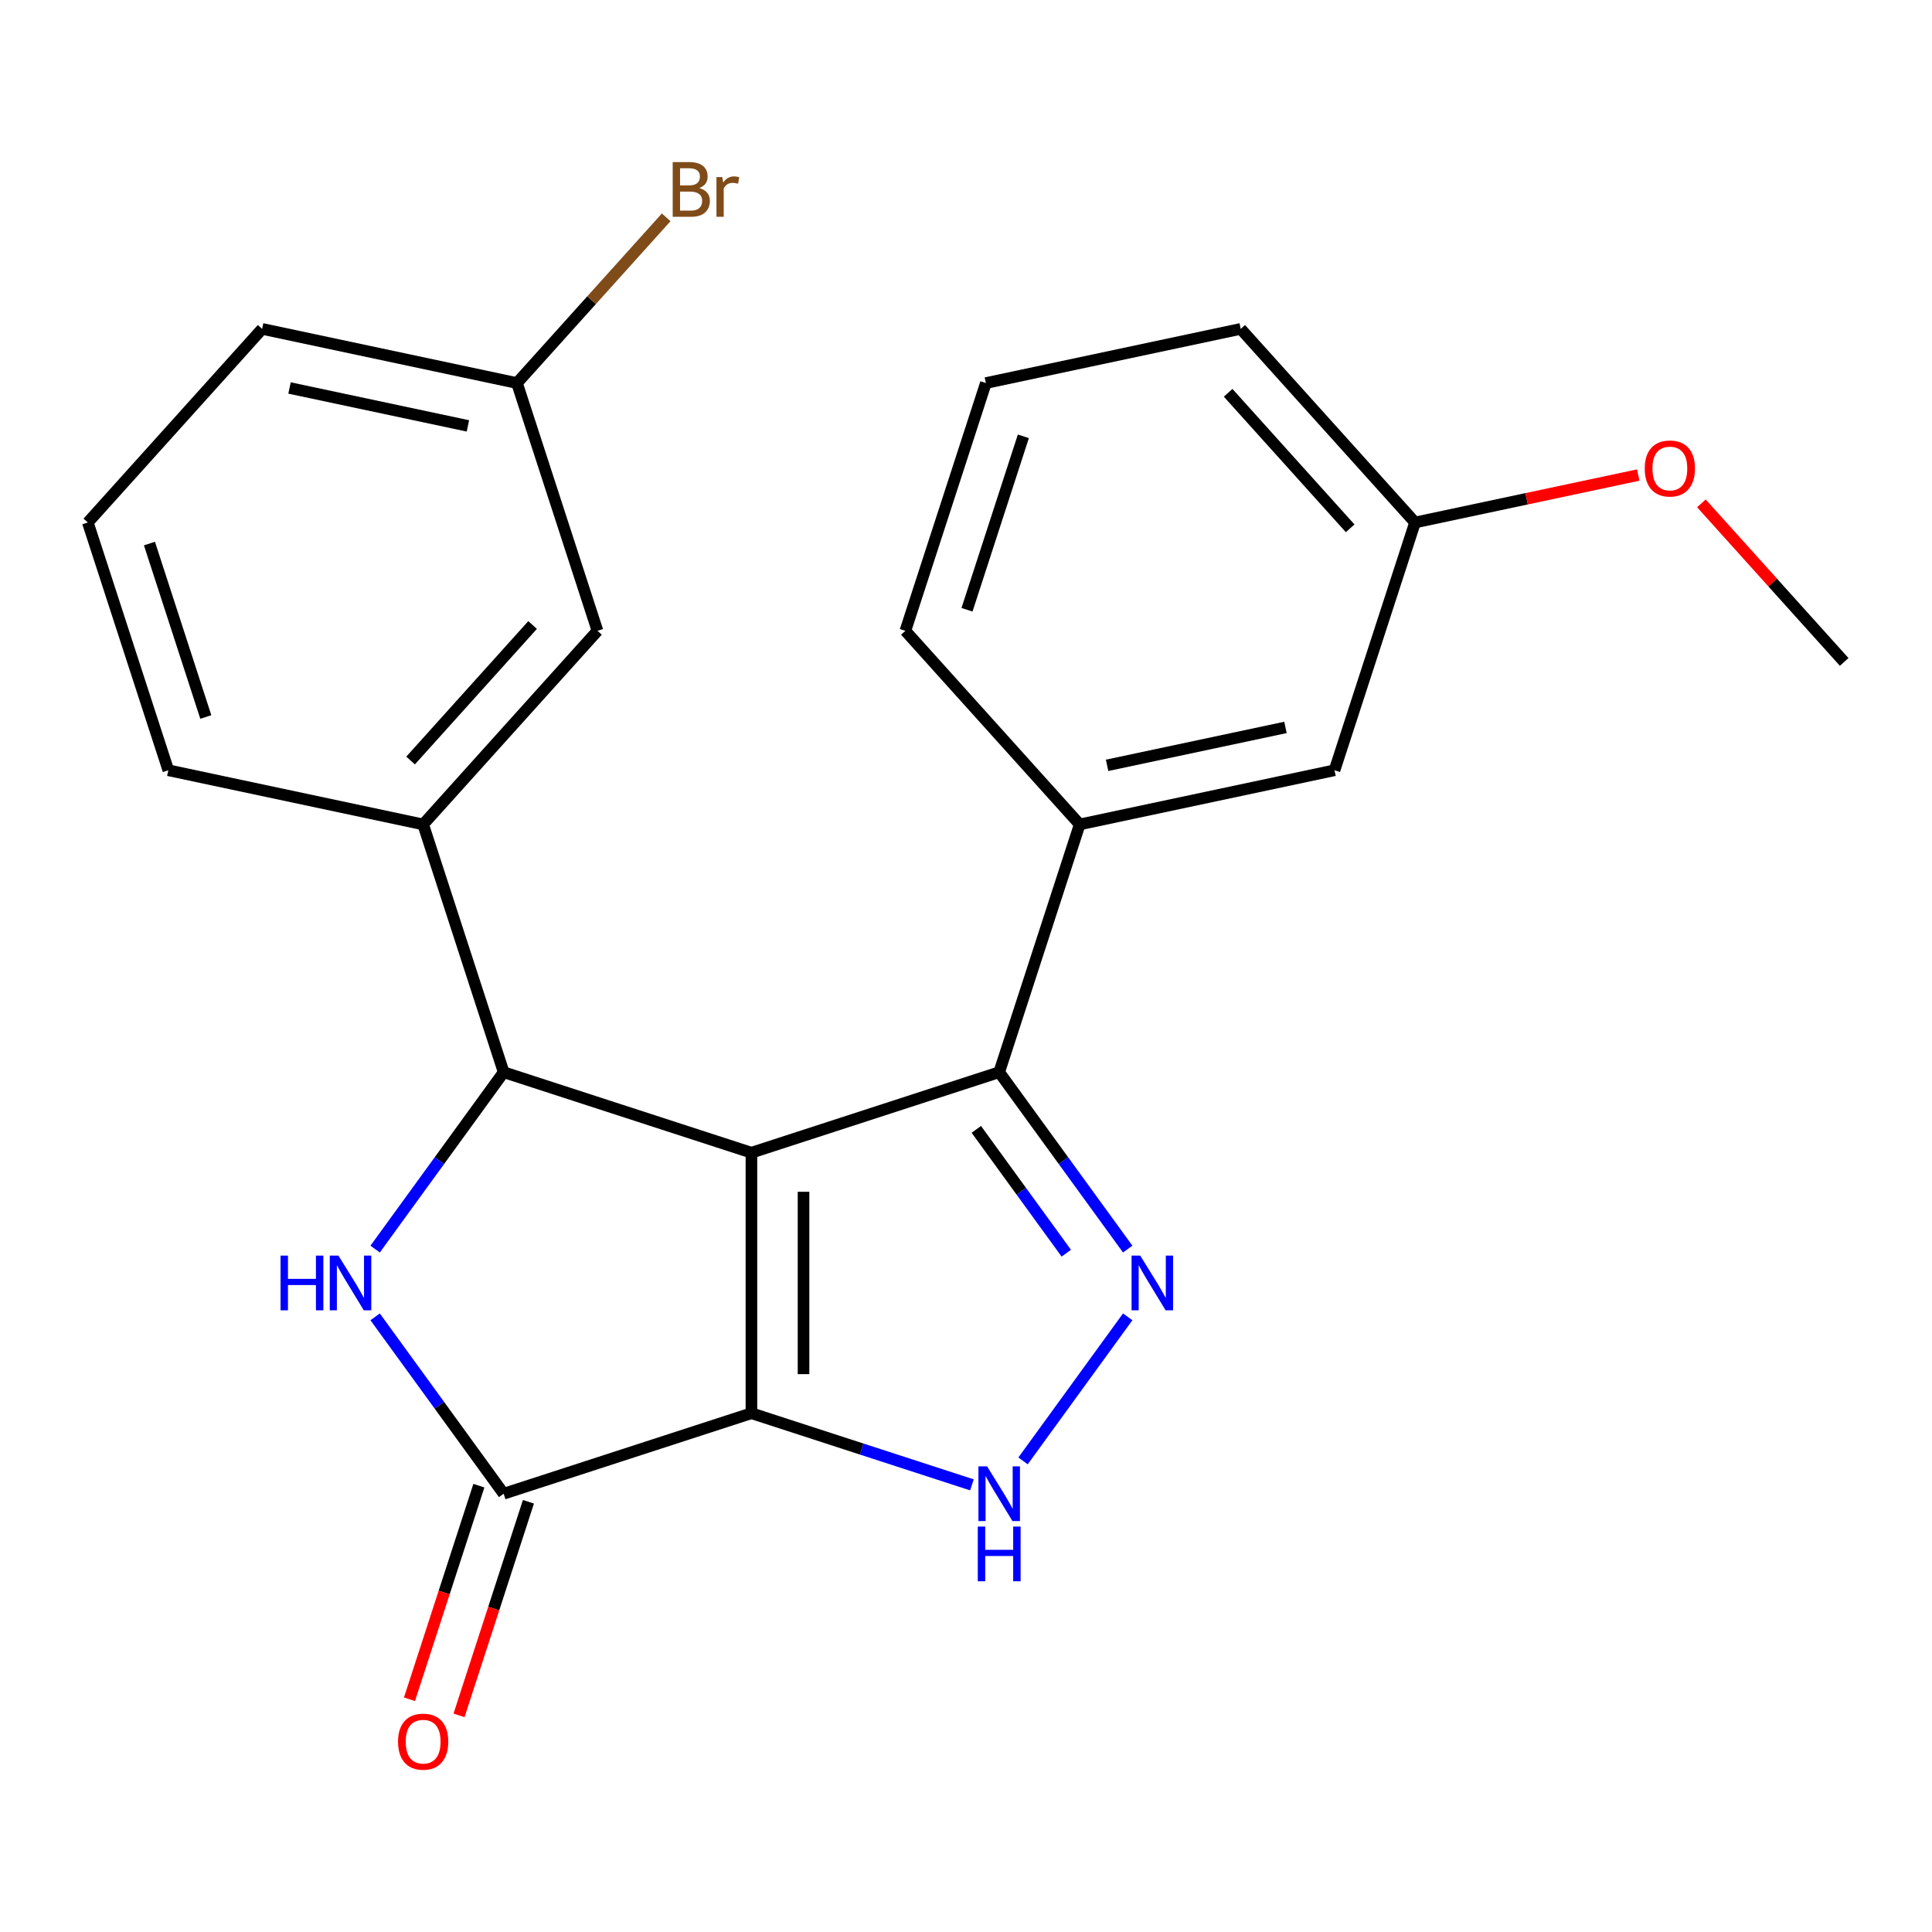 <?xml version='1.0' encoding='iso-8859-1'?>
<svg version='1.1' baseProfile='full'
              xmlns='http://www.w3.org/2000/svg'
                      xmlns:rdkit='http://www.rdkit.org/xml'
                      xmlns:xlink='http://www.w3.org/1999/xlink'
                  xml:space='preserve'
width='1000px' height='1000px' viewBox='0 0 1000 1000'>
<!-- END OF HEADER -->
<rect style='opacity:1.0;fill:#FFFFFF;stroke:none' width='1000' height='1000' x='0' y='0'> </rect>
<path class='bond-0' d='M 388.937,596.637 L 388.937,731.481' style='fill:none;fill-rule:evenodd;stroke:#000000;stroke-width:6px;stroke-linecap:butt;stroke-linejoin:miter;stroke-opacity:1' />
<path class='bond-0' d='M 415.905,616.863 L 415.905,711.255' style='fill:none;fill-rule:evenodd;stroke:#000000;stroke-width:6px;stroke-linecap:butt;stroke-linejoin:miter;stroke-opacity:1' />
<path class='bond-1' d='M 388.937,596.637 L 260.691,554.967' style='fill:none;fill-rule:evenodd;stroke:#000000;stroke-width:6px;stroke-linecap:butt;stroke-linejoin:miter;stroke-opacity:1' />
<path class='bond-4' d='M 388.937,596.637 L 517.182,554.967' style='fill:none;fill-rule:evenodd;stroke:#000000;stroke-width:6px;stroke-linecap:butt;stroke-linejoin:miter;stroke-opacity:1' />
<path class='bond-3' d='M 388.937,731.481 L 260.691,773.151' style='fill:none;fill-rule:evenodd;stroke:#000000;stroke-width:6px;stroke-linecap:butt;stroke-linejoin:miter;stroke-opacity:1' />
<path class='bond-6' d='M 388.937,731.481 L 446.003,750.024' style='fill:none;fill-rule:evenodd;stroke:#000000;stroke-width:6px;stroke-linecap:butt;stroke-linejoin:miter;stroke-opacity:1' />
<path class='bond-6' d='M 446.003,750.024 L 503.07,768.566' style='fill:none;fill-rule:evenodd;stroke:#0000FF;stroke-width:6px;stroke-linecap:butt;stroke-linejoin:miter;stroke-opacity:1' />
<path class='bond-2' d='M 260.691,554.967 L 227.43,600.748' style='fill:none;fill-rule:evenodd;stroke:#000000;stroke-width:6px;stroke-linecap:butt;stroke-linejoin:miter;stroke-opacity:1' />
<path class='bond-2' d='M 227.43,600.748 L 194.169,646.528' style='fill:none;fill-rule:evenodd;stroke:#0000FF;stroke-width:6px;stroke-linecap:butt;stroke-linejoin:miter;stroke-opacity:1' />
<path class='bond-7' d='M 260.691,554.967 L 219.022,426.722' style='fill:none;fill-rule:evenodd;stroke:#000000;stroke-width:6px;stroke-linecap:butt;stroke-linejoin:miter;stroke-opacity:1' />
<path class='bond-24' d='M 194.169,681.59 L 227.43,727.371' style='fill:none;fill-rule:evenodd;stroke:#0000FF;stroke-width:6px;stroke-linecap:butt;stroke-linejoin:miter;stroke-opacity:1' />
<path class='bond-24' d='M 227.43,727.371 L 260.691,773.151' style='fill:none;fill-rule:evenodd;stroke:#000000;stroke-width:6px;stroke-linecap:butt;stroke-linejoin:miter;stroke-opacity:1' />
<path class='bond-9' d='M 247.867,768.984 L 229.906,824.261' style='fill:none;fill-rule:evenodd;stroke:#000000;stroke-width:6px;stroke-linecap:butt;stroke-linejoin:miter;stroke-opacity:1' />
<path class='bond-9' d='M 229.906,824.261 L 211.946,879.538' style='fill:none;fill-rule:evenodd;stroke:#FF0000;stroke-width:6px;stroke-linecap:butt;stroke-linejoin:miter;stroke-opacity:1' />
<path class='bond-9' d='M 273.516,777.318 L 255.555,832.595' style='fill:none;fill-rule:evenodd;stroke:#000000;stroke-width:6px;stroke-linecap:butt;stroke-linejoin:miter;stroke-opacity:1' />
<path class='bond-9' d='M 255.555,832.595 L 237.595,887.872' style='fill:none;fill-rule:evenodd;stroke:#FF0000;stroke-width:6px;stroke-linecap:butt;stroke-linejoin:miter;stroke-opacity:1' />
<path class='bond-5' d='M 517.182,554.967 L 550.443,600.748' style='fill:none;fill-rule:evenodd;stroke:#000000;stroke-width:6px;stroke-linecap:butt;stroke-linejoin:miter;stroke-opacity:1' />
<path class='bond-5' d='M 550.443,600.748 L 583.704,646.528' style='fill:none;fill-rule:evenodd;stroke:#0000FF;stroke-width:6px;stroke-linecap:butt;stroke-linejoin:miter;stroke-opacity:1' />
<path class='bond-5' d='M 505.342,584.553 L 528.625,616.6' style='fill:none;fill-rule:evenodd;stroke:#000000;stroke-width:6px;stroke-linecap:butt;stroke-linejoin:miter;stroke-opacity:1' />
<path class='bond-5' d='M 528.625,616.6 L 551.908,648.646' style='fill:none;fill-rule:evenodd;stroke:#0000FF;stroke-width:6px;stroke-linecap:butt;stroke-linejoin:miter;stroke-opacity:1' />
<path class='bond-8' d='M 517.182,554.967 L 558.851,426.722' style='fill:none;fill-rule:evenodd;stroke:#000000;stroke-width:6px;stroke-linecap:butt;stroke-linejoin:miter;stroke-opacity:1' />
<path class='bond-23' d='M 583.704,681.59 L 529.525,756.161' style='fill:none;fill-rule:evenodd;stroke:#0000FF;stroke-width:6px;stroke-linecap:butt;stroke-linejoin:miter;stroke-opacity:1' />
<path class='bond-10' d='M 219.022,426.722 L 309.251,326.513' style='fill:none;fill-rule:evenodd;stroke:#000000;stroke-width:6px;stroke-linecap:butt;stroke-linejoin:miter;stroke-opacity:1' />
<path class='bond-10' d='M 212.515,393.645 L 275.675,323.499' style='fill:none;fill-rule:evenodd;stroke:#000000;stroke-width:6px;stroke-linecap:butt;stroke-linejoin:miter;stroke-opacity:1' />
<path class='bond-15' d='M 219.022,426.722 L 87.124,398.686' style='fill:none;fill-rule:evenodd;stroke:#000000;stroke-width:6px;stroke-linecap:butt;stroke-linejoin:miter;stroke-opacity:1' />
<path class='bond-11' d='M 558.851,426.722 L 690.749,398.686' style='fill:none;fill-rule:evenodd;stroke:#000000;stroke-width:6px;stroke-linecap:butt;stroke-linejoin:miter;stroke-opacity:1' />
<path class='bond-11' d='M 573.028,396.137 L 665.357,376.512' style='fill:none;fill-rule:evenodd;stroke:#000000;stroke-width:6px;stroke-linecap:butt;stroke-linejoin:miter;stroke-opacity:1' />
<path class='bond-16' d='M 558.851,426.722 L 468.622,326.513' style='fill:none;fill-rule:evenodd;stroke:#000000;stroke-width:6px;stroke-linecap:butt;stroke-linejoin:miter;stroke-opacity:1' />
<path class='bond-12' d='M 309.251,326.513 L 267.582,198.268' style='fill:none;fill-rule:evenodd;stroke:#000000;stroke-width:6px;stroke-linecap:butt;stroke-linejoin:miter;stroke-opacity:1' />
<path class='bond-13' d='M 690.749,398.686 L 732.418,270.441' style='fill:none;fill-rule:evenodd;stroke:#000000;stroke-width:6px;stroke-linecap:butt;stroke-linejoin:miter;stroke-opacity:1' />
<path class='bond-14' d='M 267.582,198.268 L 306.2,155.377' style='fill:none;fill-rule:evenodd;stroke:#000000;stroke-width:6px;stroke-linecap:butt;stroke-linejoin:miter;stroke-opacity:1' />
<path class='bond-14' d='M 306.2,155.377 L 344.819,112.487' style='fill:none;fill-rule:evenodd;stroke:#7F4C19;stroke-width:6px;stroke-linecap:butt;stroke-linejoin:miter;stroke-opacity:1' />
<path class='bond-26' d='M 267.582,198.268 L 135.683,170.232' style='fill:none;fill-rule:evenodd;stroke:#000000;stroke-width:6px;stroke-linecap:butt;stroke-linejoin:miter;stroke-opacity:1' />
<path class='bond-26' d='M 242.19,220.442 L 149.861,200.817' style='fill:none;fill-rule:evenodd;stroke:#000000;stroke-width:6px;stroke-linecap:butt;stroke-linejoin:miter;stroke-opacity:1' />
<path class='bond-17' d='M 732.418,270.441 L 790.182,258.163' style='fill:none;fill-rule:evenodd;stroke:#000000;stroke-width:6px;stroke-linecap:butt;stroke-linejoin:miter;stroke-opacity:1' />
<path class='bond-17' d='M 790.182,258.163 L 847.946,245.885' style='fill:none;fill-rule:evenodd;stroke:#FF0000;stroke-width:6px;stroke-linecap:butt;stroke-linejoin:miter;stroke-opacity:1' />
<path class='bond-25' d='M 732.418,270.441 L 642.19,170.232' style='fill:none;fill-rule:evenodd;stroke:#000000;stroke-width:6px;stroke-linecap:butt;stroke-linejoin:miter;stroke-opacity:1' />
<path class='bond-25' d='M 698.842,273.456 L 635.682,203.309' style='fill:none;fill-rule:evenodd;stroke:#000000;stroke-width:6px;stroke-linecap:butt;stroke-linejoin:miter;stroke-opacity:1' />
<path class='bond-18' d='M 87.124,398.686 L 45.455,270.441' style='fill:none;fill-rule:evenodd;stroke:#000000;stroke-width:6px;stroke-linecap:butt;stroke-linejoin:miter;stroke-opacity:1' />
<path class='bond-18' d='M 106.523,371.116 L 77.354,281.344' style='fill:none;fill-rule:evenodd;stroke:#000000;stroke-width:6px;stroke-linecap:butt;stroke-linejoin:miter;stroke-opacity:1' />
<path class='bond-19' d='M 468.622,326.513 L 510.291,198.268' style='fill:none;fill-rule:evenodd;stroke:#000000;stroke-width:6px;stroke-linecap:butt;stroke-linejoin:miter;stroke-opacity:1' />
<path class='bond-19' d='M 500.522,315.61 L 529.69,225.839' style='fill:none;fill-rule:evenodd;stroke:#000000;stroke-width:6px;stroke-linecap:butt;stroke-linejoin:miter;stroke-opacity:1' />
<path class='bond-22' d='M 880.642,260.537 L 917.594,301.576' style='fill:none;fill-rule:evenodd;stroke:#FF0000;stroke-width:6px;stroke-linecap:butt;stroke-linejoin:miter;stroke-opacity:1' />
<path class='bond-22' d='M 917.594,301.576 L 954.545,342.615' style='fill:none;fill-rule:evenodd;stroke:#000000;stroke-width:6px;stroke-linecap:butt;stroke-linejoin:miter;stroke-opacity:1' />
<path class='bond-20' d='M 45.455,270.441 L 135.683,170.232' style='fill:none;fill-rule:evenodd;stroke:#000000;stroke-width:6px;stroke-linecap:butt;stroke-linejoin:miter;stroke-opacity:1' />
<path class='bond-21' d='M 510.291,198.268 L 642.19,170.232' style='fill:none;fill-rule:evenodd;stroke:#000000;stroke-width:6px;stroke-linecap:butt;stroke-linejoin:miter;stroke-opacity:1' />
<path  class='atom-3' d='M 145.212 649.899
L 149.052 649.899
L 149.052 661.939
L 163.532 661.939
L 163.532 649.899
L 167.372 649.899
L 167.372 678.219
L 163.532 678.219
L 163.532 665.139
L 149.052 665.139
L 149.052 678.219
L 145.212 678.219
L 145.212 649.899
' fill='#0000FF'/>
<path  class='atom-3' d='M 175.172 649.899
L 184.452 664.899
Q 185.372 666.379, 186.852 669.059
Q 188.332 671.739, 188.412 671.899
L 188.412 649.899
L 192.172 649.899
L 192.172 678.219
L 188.292 678.219
L 178.332 661.819
Q 177.172 659.899, 175.932 657.699
Q 174.732 655.499, 174.372 654.819
L 174.372 678.219
L 170.692 678.219
L 170.692 649.899
L 175.172 649.899
' fill='#0000FF'/>
<path  class='atom-6' d='M 590.181 649.899
L 599.461 664.899
Q 600.381 666.379, 601.861 669.059
Q 603.341 671.739, 603.421 671.899
L 603.421 649.899
L 607.181 649.899
L 607.181 678.219
L 603.301 678.219
L 593.341 661.819
Q 592.181 659.899, 590.941 657.699
Q 589.741 655.499, 589.381 654.819
L 589.381 678.219
L 585.701 678.219
L 585.701 649.899
L 590.181 649.899
' fill='#0000FF'/>
<path  class='atom-7' d='M 510.922 758.991
L 520.202 773.991
Q 521.122 775.471, 522.602 778.151
Q 524.082 780.831, 524.162 780.991
L 524.162 758.991
L 527.922 758.991
L 527.922 787.311
L 524.042 787.311
L 514.082 770.911
Q 512.922 768.991, 511.682 766.791
Q 510.482 764.591, 510.122 763.911
L 510.122 787.311
L 506.442 787.311
L 506.442 758.991
L 510.922 758.991
' fill='#0000FF'/>
<path  class='atom-7' d='M 506.102 790.143
L 509.942 790.143
L 509.942 802.183
L 524.422 802.183
L 524.422 790.143
L 528.262 790.143
L 528.262 818.463
L 524.422 818.463
L 524.422 805.383
L 509.942 805.383
L 509.942 818.463
L 506.102 818.463
L 506.102 790.143
' fill='#0000FF'/>
<path  class='atom-10' d='M 206.022 901.476
Q 206.022 894.676, 209.382 890.876
Q 212.742 887.076, 219.022 887.076
Q 225.302 887.076, 228.662 890.876
Q 232.022 894.676, 232.022 901.476
Q 232.022 908.356, 228.622 912.276
Q 225.222 916.156, 219.022 916.156
Q 212.782 916.156, 209.382 912.276
Q 206.022 908.396, 206.022 901.476
M 219.022 912.956
Q 223.342 912.956, 225.662 910.076
Q 228.022 907.156, 228.022 901.476
Q 228.022 895.916, 225.662 893.116
Q 223.342 890.276, 219.022 890.276
Q 214.702 890.276, 212.342 893.076
Q 210.022 895.876, 210.022 901.476
Q 210.022 907.196, 212.342 910.076
Q 214.702 912.956, 219.022 912.956
' fill='#FF0000'/>
<path  class='atom-15' d='M 361.95 97.339
Q 364.67 98.099, 366.03 99.779
Q 367.43 101.419, 367.43 103.859
Q 367.43 107.779, 364.91 110.019
Q 362.43 112.219, 357.71 112.219
L 348.19 112.219
L 348.19 83.899
L 356.55 83.899
Q 361.39 83.899, 363.83 85.859
Q 366.27 87.819, 366.27 91.419
Q 366.27 95.699, 361.95 97.339
M 351.99 87.099
L 351.99 95.979
L 356.55 95.979
Q 359.35 95.979, 360.79 94.859
Q 362.27 93.699, 362.27 91.419
Q 362.27 87.099, 356.55 87.099
L 351.99 87.099
M 357.71 109.019
Q 360.47 109.019, 361.95 107.699
Q 363.43 106.379, 363.43 103.859
Q 363.43 101.539, 361.79 100.379
Q 360.19 99.179, 357.11 99.179
L 351.99 99.179
L 351.99 109.019
L 357.71 109.019
' fill='#7F4C19'/>
<path  class='atom-15' d='M 373.87 91.659
L 374.31 94.499
Q 376.47 91.299, 379.99 91.299
Q 381.11 91.299, 382.63 91.699
L 382.03 95.059
Q 380.31 94.659, 379.35 94.659
Q 377.67 94.659, 376.55 95.339
Q 375.47 95.979, 374.59 97.539
L 374.59 112.219
L 370.83 112.219
L 370.83 91.659
L 373.87 91.659
' fill='#7F4C19'/>
<path  class='atom-18' d='M 851.317 242.485
Q 851.317 235.685, 854.677 231.885
Q 858.037 228.085, 864.317 228.085
Q 870.597 228.085, 873.957 231.885
Q 877.317 235.685, 877.317 242.485
Q 877.317 249.365, 873.917 253.285
Q 870.517 257.165, 864.317 257.165
Q 858.077 257.165, 854.677 253.285
Q 851.317 249.405, 851.317 242.485
M 864.317 253.965
Q 868.637 253.965, 870.957 251.085
Q 873.317 248.165, 873.317 242.485
Q 873.317 236.925, 870.957 234.125
Q 868.637 231.285, 864.317 231.285
Q 859.997 231.285, 857.637 234.085
Q 855.317 236.885, 855.317 242.485
Q 855.317 248.205, 857.637 251.085
Q 859.997 253.965, 864.317 253.965
' fill='#FF0000'/>
</svg>
